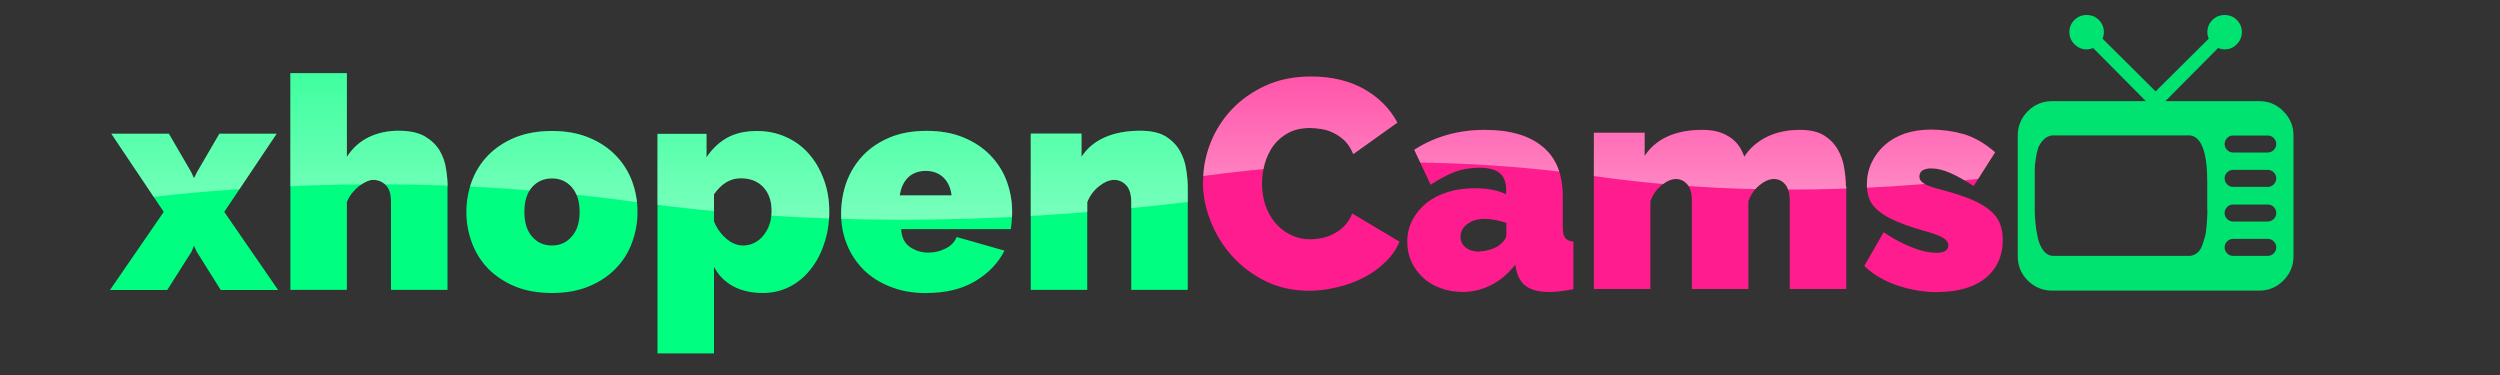 <?xml version="1.0" encoding="UTF-8"?>
<svg xmlns="http://www.w3.org/2000/svg" xmlns:xlink="http://www.w3.org/1999/xlink" width="200px" height="30px" viewBox="0 0 200 30" version="1.1">
<rect x="0" y="0" width="200" height="30" fill="#333333" stroke="none"/>
<defs><clipPath id="clp0"><path d="M8.91 10.7l4.19 6.25l-4.3 6.25l4.58 0l1.94-3.06l0.2-0.48l0.22 0.48l1.92 3.06l4.59 0l-4.31-6.25l4.19-6.25l-4.58 0l-1.78 3.06l-0.25 0.5l-0.23-0.5l-1.78-3.06l-4.59 0ZM35.81 14.98q0-0.69-0.13-1.48q-0.11-0.78-0.52-1.47q-0.41-0.67-1.19-1.13q-0.78-0.44-2.09-0.44q-1.33 0-2.41 0.53q-1.06 0.53-1.72 1.56l0-6.7l-4.52 0l0 17.34l4.52 0l0-7.02q0.16-0.41 0.42-0.73q0.27-0.33 0.56-0.56q0.3-0.22 0.59-0.36q0.3-0.13 0.52-0.13q0.61 0 1.02 0.41q0.42 0.42 0.42 1.36l0 7.03l4.52 0l0-8.22ZM44.16 23.44q1.67 0 2.95-0.53q1.28-0.53 2.14-1.42q0.88-0.89 1.31-2.08q0.44-1.17 0.44-2.45q0-1.28-0.44-2.47q-0.44-1.17-1.31-2.06q-0.86-0.89-2.14-1.42q-1.28-0.53-2.95-0.53q-1.69 0-2.97 0.53q-1.27 0.53-2.14 1.42q-0.86 0.89-1.3 2.06q-0.44 1.19-0.44 2.47q0 1.28 0.44 2.45q0.44 1.19 1.3 2.08q0.88 0.89 2.14 1.42q1.28 0.53 2.97 0.53ZM41.95 16.95q0-1.27 0.61-1.98q0.63-0.7 1.59-0.7q0.98 0 1.59 0.7q0.63 0.72 0.63 1.98q0 1.27-0.63 1.97q-0.61 0.72-1.59 0.72q-0.97 0-1.59-0.72q-0.61-0.7-0.61-1.97ZM61.02 23.44q1.14 0 2.11-0.48q0.97-0.48 1.69-1.38q0.72-0.88 1.11-2.08q0.41-1.19 0.41-2.59q0-1.38-0.44-2.56q-0.44-1.19-1.2-2.05q-0.75-0.86-1.83-1.34q-1.06-0.48-2.3-0.48q-1.42 0-2.41 0.55q-0.97 0.55-1.64 1.56l0-1.88l-3.92 0l0 17.56l4.52 0l0-6.92q0.55 1.03 1.55 1.56q1 0.53 2.36 0.53ZM59.44 19.64q-0.7 0-1.34-0.55q-0.64-0.55-0.98-1.38l0-2.17q0.89-1.28 2.14-1.28q1.13 0 1.8 0.7q0.67 0.72 0.67 1.91q0 0.58-0.17 1.08q-0.17 0.5-0.48 0.88q-0.3 0.38-0.72 0.59q-0.41 0.22-0.91 0.22ZM74.13 23.44q2.31 0 3.89-0.95q1.58-0.94 2.34-2.44l-3.83-1.09q-0.22 0.59-0.88 0.92q-0.64 0.33-1.39 0.33q-0.78 0-1.45-0.44q-0.66-0.44-0.72-1.44l8.77 0q0.05-0.28 0.08-0.66q0.03-0.36 0.03-0.72q0-1.28-0.44-2.47q-0.44-1.17-1.31-2.06q-0.86-0.89-2.14-1.42q-1.28-0.53-2.95-0.53q-1.69 0-2.95 0.53q-1.27 0.53-2.14 1.44q-0.86 0.91-1.31 2.11q-0.44 1.22-0.44 2.58q0 1.25 0.45 2.39q0.45 1.14 1.31 2.02q0.88 0.89 2.16 1.39q1.28 0.52 2.92 0.52ZM71.98 15.63q0.13-0.91 0.67-1.44q0.55-0.52 1.41-0.52q0.86 0 1.41 0.52q0.55 0.53 0.66 1.44l-4.14 0ZM95.02 14.98q0-0.64-0.13-1.44q-0.11-0.78-0.5-1.47q-0.39-0.69-1.14-1.16q-0.75-0.45-2.03-0.45q-1.64 0-2.84 0.53q-1.2 0.53-1.86 1.56l0-1.86l-4.06 0l0 12.5l4.52 0l0-7.02q0.31-0.78 0.95-1.28q0.64-0.5 1.2-0.5q0.55 0 0.95 0.41q0.42 0.42 0.42 1.36l0 7.03l4.52 0l0-8.22Z"/></clipPath>
<clipPath id="clp1"><path d="M96.23 14.55q0 1.61 0.63 3.17q0.63 1.58 1.75 2.81q1.13 1.23 2.67 1.98q1.56 0.75 3.44 0.75q1.08 0 2.2-0.27q1.13-0.25 2.11-0.75q1-0.5 1.77-1.25q0.78-0.73 1.16-1.66l-3.78-2.25q-0.22 0.56-0.59 0.95q-0.36 0.39-0.83 0.64q-0.45 0.25-0.95 0.36q-0.5 0.11-0.97 0.11q-0.91 0-1.64-0.38q-0.72-0.36-1.22-0.98q-0.5-0.61-0.77-1.42q-0.25-0.81-0.25-1.69q0-0.78 0.22-1.58q0.23-0.8 0.69-1.44q0.47-0.63 1.19-1.02q0.73-0.39 1.73-0.39q0.47 0 0.97 0.09q0.52 0.09 0.98 0.33q0.48 0.25 0.88 0.64q0.39 0.41 0.64 1.03l3.53-2.52q-0.88-1.67-2.67-2.69q-1.8-1-4.23-1q-2.05 0-3.64 0.73q-1.59 0.73-2.72 1.92q-1.11 1.19-1.7 2.69q-0.58 1.5-0.58 3.05ZM116.97 23.36q1.23 0 2.33-0.56q1.09-0.55 1.92-1.63l0.09 0.45q0.19 0.86 0.81 1.3q0.64 0.44 1.86 0.44q0.38 0 0.86-0.06q0.48-0.05 1.03-0.17l0-3.8q-0.47-0.05-0.66-0.3q-0.19-0.25-0.19-0.89l0-2.44q0-2.66-1.63-3.98q-1.61-1.33-4.61-1.33q-3.16 0-5.64 1.59l1.31 2.8q1-0.66 1.91-1.02q0.91-0.34 1.97-0.34q1.14 0 1.64 0.42q0.52 0.44 0.52 1.31l0 0.39q-0.98-0.48-2.52-0.48q-1.19 0-2.17 0.31q-0.98 0.31-1.7 0.88q-0.7 0.58-1.11 1.36q-0.41 0.78-0.41 1.73q0 0.86 0.33 1.59q0.34 0.73 0.92 1.27q0.58 0.55 1.39 0.84q0.81 0.31 1.73 0.31ZM118.33 20.13q-0.66 0-1.08-0.33q-0.41-0.33-0.41-0.86q0-0.61 0.55-1.02q0.55-0.41 1.38-0.41q0.39 0 0.86 0.09q0.48 0.09 0.88 0.23l0 0.94q0 0.23-0.17 0.45q-0.16 0.23-0.42 0.42q-0.33 0.22-0.77 0.34q-0.42 0.13-0.81 0.13ZM147.67 14.91q0-0.64-0.13-1.44q-0.11-0.78-0.5-1.47q-0.38-0.69-1.11-1.16q-0.72-0.45-1.95-0.45q-1.47 0-2.63 0.56q-1.16 0.58-1.81 1.59q-0.14-0.42-0.39-0.81q-0.25-0.38-0.67-0.69q-0.41-0.3-0.98-0.48q-0.56-0.17-1.33-0.17q-1.59 0-2.77 0.53q-1.16 0.53-1.83 1.56l0-1.86l-4.06 0l0 12.5l4.52 0l0-7.02q0.28-0.78 0.89-1.28q0.61-0.5 1.16-0.5q0.52 0 0.89 0.41q0.38 0.42 0.38 1.36l0 7.03l4.52 0l0-7.02q0.28-0.78 0.88-1.28q0.61-0.5 1.16-0.5q0.53 0 0.89 0.41q0.38 0.42 0.38 1.36l0 7.03l4.52 0l0-8.22ZM155.02 23.36q1.22 0 2.17-0.28q0.97-0.28 1.64-0.83q0.69-0.55 1.03-1.31q0.36-0.77 0.36-1.73q0-0.77-0.23-1.34q-0.23-0.58-0.8-1.05q-0.56-0.47-1.48-0.86q-0.92-0.39-2.28-0.75q-1.13-0.28-1.5-0.52q-0.38-0.22-0.38-0.56q0-0.34 0.25-0.5q0.27-0.16 0.67-0.16q0.69 0 1.47 0.33q0.8 0.33 1.95 1.08l1.72-2.7q-1.27-1.09-2.52-1.45q-1.25-0.36-2.63-0.36q-1.11 0-2.06 0.31q-0.94 0.33-1.61 0.92q-0.67 0.59-1.06 1.41q-0.38 0.81-0.38 1.77q0 0.7 0.23 1.22q0.25 0.53 0.8 0.95q0.56 0.44 1.45 0.8q0.89 0.38 2.22 0.75q1.08 0.31 1.44 0.55q0.38 0.25 0.38 0.58q0 0.59-0.95 0.59q-0.91 0-1.98-0.44q-1.08-0.42-2.25-1.2l-1.55 2.7q1.09 1.03 2.66 1.56q1.58 0.53 3.22 0.53Z"/></clipPath>
<linearGradient id="grd0" gradientUnits="userSpaceOnUse" x1="51.92" y1="19.01" x2="51.92" y2="5.87"><stop offset="0" stop-color="rgb(255,255,255)" stop-opacity="0.5"/><stop offset="1" stop-color="rgb(255,255,255)" stop-opacity="0.25"/></linearGradient>
<linearGradient id="grd1" gradientUnits="userSpaceOnUse" x1="128.24" y1="16.26" x2="128.24" y2="6.17"><stop offset="0" stop-color="rgb(255,255,255)" stop-opacity="0.5"/><stop offset="1" stop-color="rgb(255,255,255)" stop-opacity="0.25"/></linearGradient>
</defs>
<g clip-path="url(#clp0)"><rect x="8" y="5" width="88" height="24" fill="rgb(0,255,128)"/>
<path d="M-12.75 0.27l0 18.72l21.55-2.83q21.66-2.83 42.09 0q20.42 2.84 44.13 0l21.55-2.58l0-13.31l-129.31 0Z" fill="url(#grd0)"/>
</g>
<g clip-path="url(#clp1)"><rect x="95" y="5" width="66" height="19" fill="rgb(255,28,142)"/>
<path d="M80.27 1.88l0 14.36l15.98-2.16q16.06-2.17 31.23 0q15.16 2.17 32.73 0l15.98-1.98l0-10.22l-95.94 0Z" fill="url(#grd1)"/>
</g>
<path d="M180.73 23.25q1.14 0 1.94-0.81q0.81-0.8 0.81-1.95l0-9.64q0-1.14-0.81-1.95q-0.8-0.81-1.94-0.81l-7.5 0l4.22-4.25q0.27 0.11 0.52 0.11q0.58 0 0.97-0.41q0.41-0.41 0.41-0.98q0-0.56-0.41-0.97q-0.39-0.39-0.97-0.39q-0.56 0-0.97 0.39q-0.41 0.41-0.41 0.98q0 0.27 0.11 0.52l-4.25 4.22l-4.25-4.22q0.11-0.25 0.11-0.52q0-0.58-0.41-0.98q-0.39-0.39-0.97-0.39q-0.56 0-0.97 0.39q-0.41 0.41-0.41 0.97q0 0.58 0.41 0.98q0.41 0.41 0.97 0.41q0.27 0 0.52-0.11l4.22 4.25l-7.48 0q-1.16 0-1.97 0.81q-0.8 0.81-0.8 1.95l0 9.64q0 1.16 0.8 1.95q0.81 0.81 1.97 0.81l16.55 0ZM176.59 16.77q0 0.41-0.02 0.64q0 0.23-0.05 0.73q-0.03 0.5-0.13 0.81q-0.08 0.33-0.22 0.7q-0.14 0.39-0.41 0.59q-0.25 0.2-0.56 0.23l-11.03 0q-0.45-0.06-0.75-0.5q-0.3-0.42-0.42-1.06q-0.13-0.63-0.17-1.14q-0.05-0.5-0.05-1.02l0-2.2q0-0.06 0-0.22q0-0.48 0-0.78q0-0.3 0.08-0.84q0.08-0.55 0.2-0.89q0.13-0.33 0.41-0.63q0.28-0.3 0.7-0.36l11.03 0q1.38 0.17 1.38 3.72l0 2.2ZM181.42 10.84q0.28 0 0.48 0.2q0.2 0.2 0.2 0.48q0 0.28-0.2 0.48q-0.2 0.2-0.48 0.2l-2.77 0q-0.28 0-0.48-0.2q-0.2-0.2-0.2-0.48q0-0.28 0.2-0.48q0.2-0.2 0.48-0.2l2.77 0ZM181.42 13.59q0.28 0 0.48 0.2q0.2 0.2 0.2 0.48q0 0.28-0.2 0.48q-0.2 0.2-0.48 0.2l-2.77 0q-0.28 0-0.48-0.2q-0.2-0.2-0.2-0.48q0-0.28 0.2-0.48q0.2-0.2 0.48-0.2l2.77 0ZM181.42 16.36q0.28 0 0.48 0.2q0.2 0.2 0.2 0.48q0 0.28-0.2 0.48q-0.2 0.2-0.48 0.2l-2.77 0q-0.28 0-0.48-0.2q-0.2-0.2-0.2-0.48q0-0.28 0.2-0.48q0.2-0.2 0.48-0.2l2.77 0ZM181.42 19.11q0.28 0 0.48 0.2q0.2 0.2 0.2 0.48q0 0.28-0.2 0.48q-0.2 0.2-0.48 0.2l-2.77 0q-0.28 0-0.48-0.2q-0.2-0.2-0.2-0.48q0-0.28 0.2-0.48q0.2-0.2 0.48-0.2l2.77 0Z" fill="rgb(0,227,113)"/>
</svg>